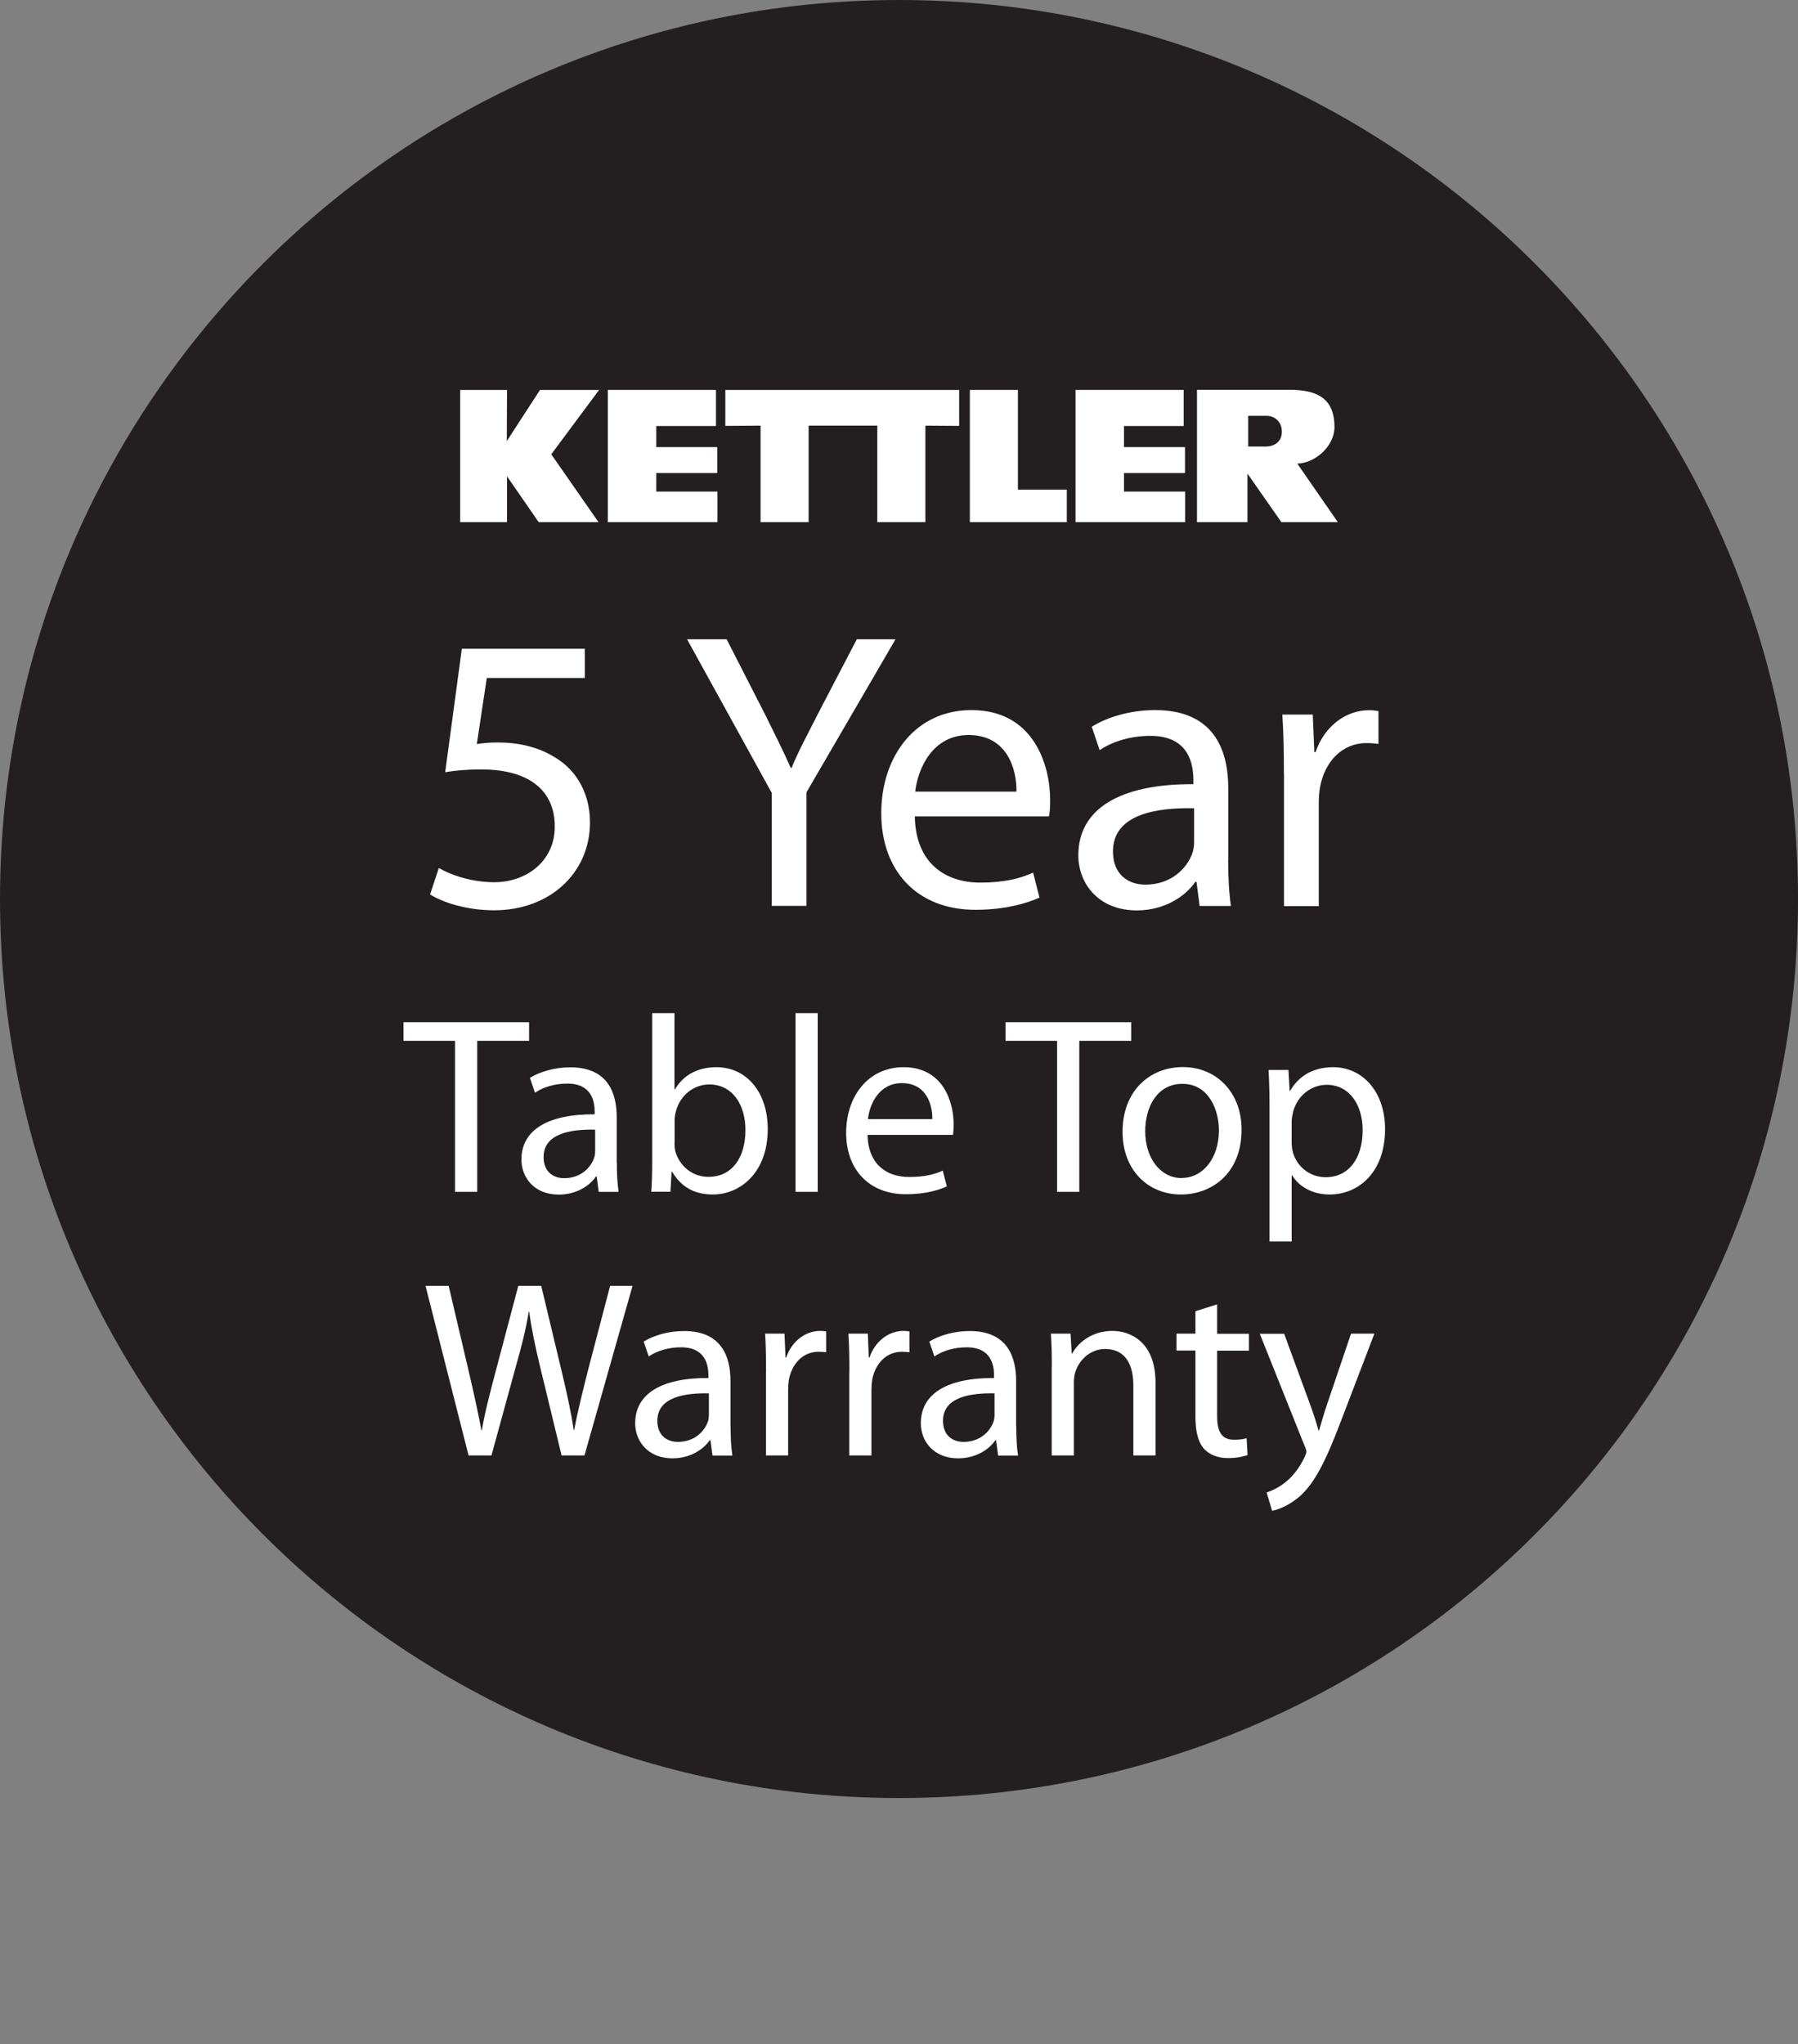 <svg viewBox="0 0 150 170.53" id="Layer_1" xmlns="http://www.w3.org/2000/svg">
  <rect x="0" y="0" width="150" height="170.53" fill="#808080" stroke="none"/>
  <defs>
    <style>.cls-1{fill-rule:evenodd;}.cls-1,.cls-2,.cls-3{stroke-width:0px;}.cls-1,.cls-3{fill:#fff;}.cls-2{fill:#231f20;}</style>
  </defs>
  <path d="m150,75c0,41.42-33.58,75-75,75S0,116.42,0,75,33.58,0,75,0s75,33.58,75,75Z" class="cls-2"></path>
  <path d="m38.39,43.56h3.91v-3.82l2.64,3.82h4.99l-3.94-5.66,3.99-5.37h-4.93l-2.77,4.27.02-4.27h-3.91v11.03h0Z" class="cls-1"></path>
  <polygon points="50.71 43.56 59.85 43.56 59.85 41.01 54.75 41.01 54.75 39.46 59.84 39.46 59.84 37.3 54.75 37.3 54.75 35.54 59.73 35.54 59.73 32.53 50.71 32.53 50.71 43.56 50.71 43.56" class="cls-1"></polygon>
  <polygon points="80.91 43.56 89 43.56 89 40.85 84.92 40.85 84.92 32.53 80.91 32.53 80.91 43.56 80.91 43.56" class="cls-1"></polygon>
  <polygon points="89.73 43.56 98.87 43.56 98.87 41.01 93.77 41.01 93.77 39.46 98.86 39.46 98.86 37.3 93.77 37.3 93.77 35.54 98.75 35.54 98.75 32.53 89.73 32.53 89.73 43.56 89.73 43.56" class="cls-3"></polygon>
  <path d="m99.85,43.56h4.22v-4.05l2.83,4.05h4.71l-3.38-4.88c1.55-.06,3.1-1.5,3.1-3.05,0-2.22-1.23-3.11-3.71-3.11h-7.76v11.03h-.01Zm4.28-8.87h1.52c.69,0,1.29.48,1.29,1.33s-.66,1.23-1.32,1.23h-1.49v-2.55h0Z" class="cls-1"></path>
  <polygon points="60.51 35.53 60.51 32.53 80.02 32.53 80.02 35.53 77.2 35.51 77.2 43.56 73.19 43.56 73.19 35.51 67.46 35.51 67.46 43.56 63.45 43.56 63.45 35.51 60.51 35.53 60.51 35.53" class="cls-3"></polygon>
  <path d="m48.8,56.56h-8.19l-.83,5.51c.5-.07.96-.13,1.75-.13,1.68,0,3.3.36,4.62,1.16,1.68.92,3.07,2.81,3.07,5.51,0,4.19-3.33,7.33-7.99,7.33-2.34,0-4.29-.66-5.35-1.32l.73-2.21c.89.53,2.64,1.19,4.62,1.19,2.71,0,5.08-1.78,5.05-4.69,0-2.74-1.88-4.72-6.14-4.72-1.25,0-2.21.1-3,.23l1.39-10.3h10.26v2.44Z" class="cls-3"></path>
  <path d="m64.38,75.58v-9.44l-7.06-12.81h3.3l3.14,6.14c.83,1.68,1.52,3.04,2.21,4.59h.07c.59-1.45,1.39-2.9,2.24-4.59l3.2-6.14h3.23l-7.43,12.77v9.47h-2.9Z" class="cls-3"></path>
  <path d="m76.32,68.12c.07,3.89,2.54,5.51,5.45,5.51,2.08,0,3.37-.36,4.42-.83l.53,2.08c-1.02.46-2.81,1.02-5.35,1.02-4.88,0-7.85-3.27-7.85-8.05s2.87-8.61,7.52-8.61c5.21,0,6.57,4.59,6.57,7.52,0,.59-.03,1.02-.1,1.35h-11.19Zm8.48-2.08c.03-1.85-.76-4.72-3.99-4.72-2.97,0-4.22,2.71-4.46,4.72h8.45Z" class="cls-3"></path>
  <path d="m102.46,71.75c0,1.39.07,2.74.23,3.83h-2.61l-.26-2.01h-.1c-.86,1.25-2.61,2.38-4.88,2.38-3.23,0-4.88-2.28-4.88-4.59,0-3.86,3.43-5.97,9.6-5.94v-.33c0-1.32-.36-3.73-3.63-3.7-1.52,0-3.07.43-4.19,1.19l-.66-1.95c1.32-.83,3.27-1.39,5.28-1.39,4.92,0,6.11,3.33,6.11,6.53v5.97Zm-2.84-4.32c-3.17-.07-6.77.5-6.77,3.6,0,1.91,1.25,2.77,2.71,2.77,2.11,0,3.47-1.32,3.93-2.67.1-.3.13-.63.13-.92v-2.77Z" class="cls-3"></path>
  <path d="m107.11,64.59c0-1.88-.03-3.5-.13-4.98h2.54l.13,3.14h.1c.73-2.15,2.51-3.5,4.46-3.5.3,0,.53.03.79.07v2.74c-.3-.03-.59-.07-.99-.07-2.05,0-3.5,1.55-3.89,3.7-.07.43-.1.89-.1,1.35v8.55h-2.9v-10.99Z" class="cls-3"></path>
  <path d="m37.96,86.83h-4.3v-1.55h10.48v1.55h-4.33v12.6h-1.85v-12.6Z" class="cls-3"></path>
  <path d="m51.46,96.99c0,.88.04,1.74.15,2.44h-1.66l-.17-1.28h-.06c-.55.8-1.66,1.51-3.11,1.51-2.06,0-3.11-1.45-3.11-2.92,0-2.46,2.18-3.8,6.11-3.78v-.21c0-.84-.23-2.37-2.31-2.35-.97,0-1.95.27-2.67.76l-.42-1.24c.84-.52,2.08-.88,3.36-.88,3.13,0,3.88,2.12,3.88,4.16v3.8Zm-1.81-2.75c-2.02-.04-4.3.31-4.3,2.29,0,1.22.8,1.76,1.72,1.76,1.34,0,2.2-.84,2.5-1.7.06-.19.08-.4.08-.59v-1.76Z" class="cls-3"></path>
  <path d="m54.42,84.52h1.85v6.36h.04c.65-1.13,1.83-1.85,3.46-1.85,2.52,0,4.28,2.1,4.28,5.16,0,3.65-2.31,5.46-4.58,5.46-1.47,0-2.62-.57-3.4-1.91h-.04l-.1,1.68h-1.6c.06-.69.08-1.72.08-2.62v-12.28Zm1.85,10.83c0,.23.02.46.06.67.36,1.28,1.45,2.16,2.77,2.16,1.95,0,3.09-1.58,3.09-3.91,0-2.06-1.05-3.8-3.02-3.8-1.26,0-2.44.88-2.79,2.27-.06.23-.1.48-.1.78v1.83Z" class="cls-3"></path>
  <path d="m66.37,84.52h1.85v14.91h-1.85v-14.91Z" class="cls-3"></path>
  <path d="m72.38,94.68c.04,2.48,1.62,3.51,3.46,3.51,1.32,0,2.14-.23,2.81-.53l.34,1.32c-.65.29-1.78.65-3.4.65-3.11,0-5-2.08-5-5.12s1.83-5.48,4.79-5.48c3.32,0,4.18,2.92,4.18,4.79,0,.38-.02.65-.06.86h-7.12Zm5.4-1.32c.02-1.18-.48-3-2.54-3-1.89,0-2.69,1.72-2.83,3h5.38Z" class="cls-3"></path>
  <path d="m88.19,86.83h-4.3v-1.55h10.48v1.55h-4.33v12.6h-1.85v-12.6Z" class="cls-3"></path>
  <path d="m98.52,99.65c-2.73,0-4.87-2.02-4.87-5.23,0-3.4,2.25-5.4,5.04-5.4s4.89,2.12,4.89,5.21c0,3.78-2.62,5.42-5.04,5.42h-.02Zm.08-1.38c1.76,0,3.09-1.66,3.09-3.97,0-1.72-.86-3.88-3.04-3.88s-3.11,2.02-3.11,3.95c0,2.23,1.26,3.91,3.04,3.91h.02Z" class="cls-3"></path>
  <path d="m105.91,92.58c0-1.3-.02-2.35-.08-3.32h1.66l.1,1.74h.04c.73-1.26,1.95-1.97,3.59-1.97,2.48,0,4.33,2.08,4.33,5.16,0,3.65-2.25,5.46-4.62,5.46-1.36,0-2.52-.59-3.13-1.6h-.04v5.52h-1.85v-11Zm1.85,2.71c0,.25.02.53.08.76.32,1.28,1.45,2.16,2.75,2.16,1.95,0,3.09-1.6,3.09-3.93,0-2.04-1.05-3.78-3-3.78-1.26,0-2.46.88-2.81,2.29-.04.23-.11.5-.11.73v1.76Z" class="cls-3"></path>
  <path d="m39.09,121.42l-3.59-14.15h1.93l1.68,7.16c.42,1.79.8,3.53,1.05,4.89h.04c.23-1.41.67-3.09,1.15-4.91l1.89-7.14h1.91l1.72,7.18c.4,1.7.78,3.36.99,4.85h.04c.29-1.55.69-3.13,1.13-4.89l1.87-7.14h1.87l-4.01,14.15h-1.91l-1.78-7.35c-.44-1.83-.73-3.21-.92-4.64h-.04c-.23,1.43-.57,2.79-1.09,4.62l-2.02,7.37h-1.91Z" class="cls-3"></path>
  <path d="m60.95,118.99c0,.88.04,1.74.15,2.44h-1.66l-.17-1.28h-.06c-.55.8-1.66,1.51-3.11,1.51-2.06,0-3.11-1.45-3.11-2.92,0-2.46,2.18-3.8,6.11-3.78v-.21c0-.84-.23-2.37-2.31-2.35-.97,0-1.95.27-2.67.76l-.42-1.24c.84-.52,2.08-.88,3.36-.88,3.13,0,3.88,2.12,3.88,4.16v3.8Zm-1.81-2.75c-2.02-.04-4.3.31-4.3,2.29,0,1.22.8,1.76,1.72,1.76,1.34,0,2.2-.84,2.5-1.7.06-.19.08-.4.08-.59v-1.76Z" class="cls-3"></path>
  <path d="m63.91,114.43c0-1.2-.02-2.22-.08-3.17h1.62l.08,1.99h.06c.46-1.36,1.6-2.22,2.83-2.22.19,0,.34.02.5.04v1.74c-.19-.02-.38-.04-.63-.04-1.3,0-2.23.99-2.48,2.35-.04.27-.06.57-.06.86v5.44h-1.85v-6.99Z" class="cls-3"></path>
  <path d="m70.86,114.43c0-1.2-.02-2.22-.08-3.17h1.62l.08,1.99h.06c.46-1.36,1.6-2.22,2.83-2.22.19,0,.34.02.5.04v1.74c-.19-.02-.38-.04-.63-.04-1.3,0-2.23.99-2.48,2.35-.04.27-.06.57-.06.86v5.44h-1.85v-6.99Z" class="cls-3"></path>
  <path d="m84.78,118.99c0,.88.04,1.74.15,2.44h-1.66l-.17-1.28h-.06c-.54.8-1.66,1.51-3.11,1.51-2.06,0-3.11-1.45-3.11-2.92,0-2.46,2.18-3.8,6.11-3.78v-.21c0-.84-.23-2.37-2.31-2.35-.97,0-1.95.27-2.67.76l-.42-1.24c.84-.52,2.08-.88,3.36-.88,3.13,0,3.88,2.12,3.88,4.16v3.8Zm-1.81-2.75c-2.02-.04-4.3.31-4.3,2.29,0,1.22.8,1.76,1.72,1.76,1.34,0,2.2-.84,2.5-1.7.06-.19.08-.4.08-.59v-1.76Z" class="cls-3"></path>
  <path d="m87.75,114.01c0-1.07-.02-1.91-.08-2.75h1.64l.1,1.66h.04c.5-.94,1.68-1.89,3.36-1.89,1.41,0,3.59.84,3.59,4.32v6.07h-1.85v-5.86c0-1.64-.61-3.02-2.35-3.02-1.2,0-2.14.86-2.48,1.89-.08.23-.13.57-.13.86v6.13h-1.85v-7.41Z" class="cls-3"></path>
  <path d="m101.54,108.83v2.44h2.65v1.41h-2.65v5.46c0,1.26.36,1.97,1.39,1.97.5,0,.8-.04,1.07-.13l.08,1.41c-.36.13-.92.25-1.64.25-.86,0-1.55-.29-2-.78-.5-.57-.71-1.47-.71-2.67v-5.52h-1.58v-1.41h1.58v-1.87l1.8-.57Z" class="cls-3"></path>
  <path d="m107.13,111.26l2.2,6c.25.67.5,1.47.67,2.08h.04c.19-.61.4-1.39.65-2.12l2.02-5.96h1.95l-2.77,7.24c-1.32,3.48-2.23,5.25-3.49,6.36-.92.78-1.81,1.09-2.27,1.18l-.46-1.53c.46-.15,1.07-.44,1.62-.9.5-.4,1.11-1.11,1.55-2.06.08-.19.15-.34.15-.44s-.04-.25-.15-.48l-3.74-9.36h2.02Z" class="cls-3"></path>
</svg>
